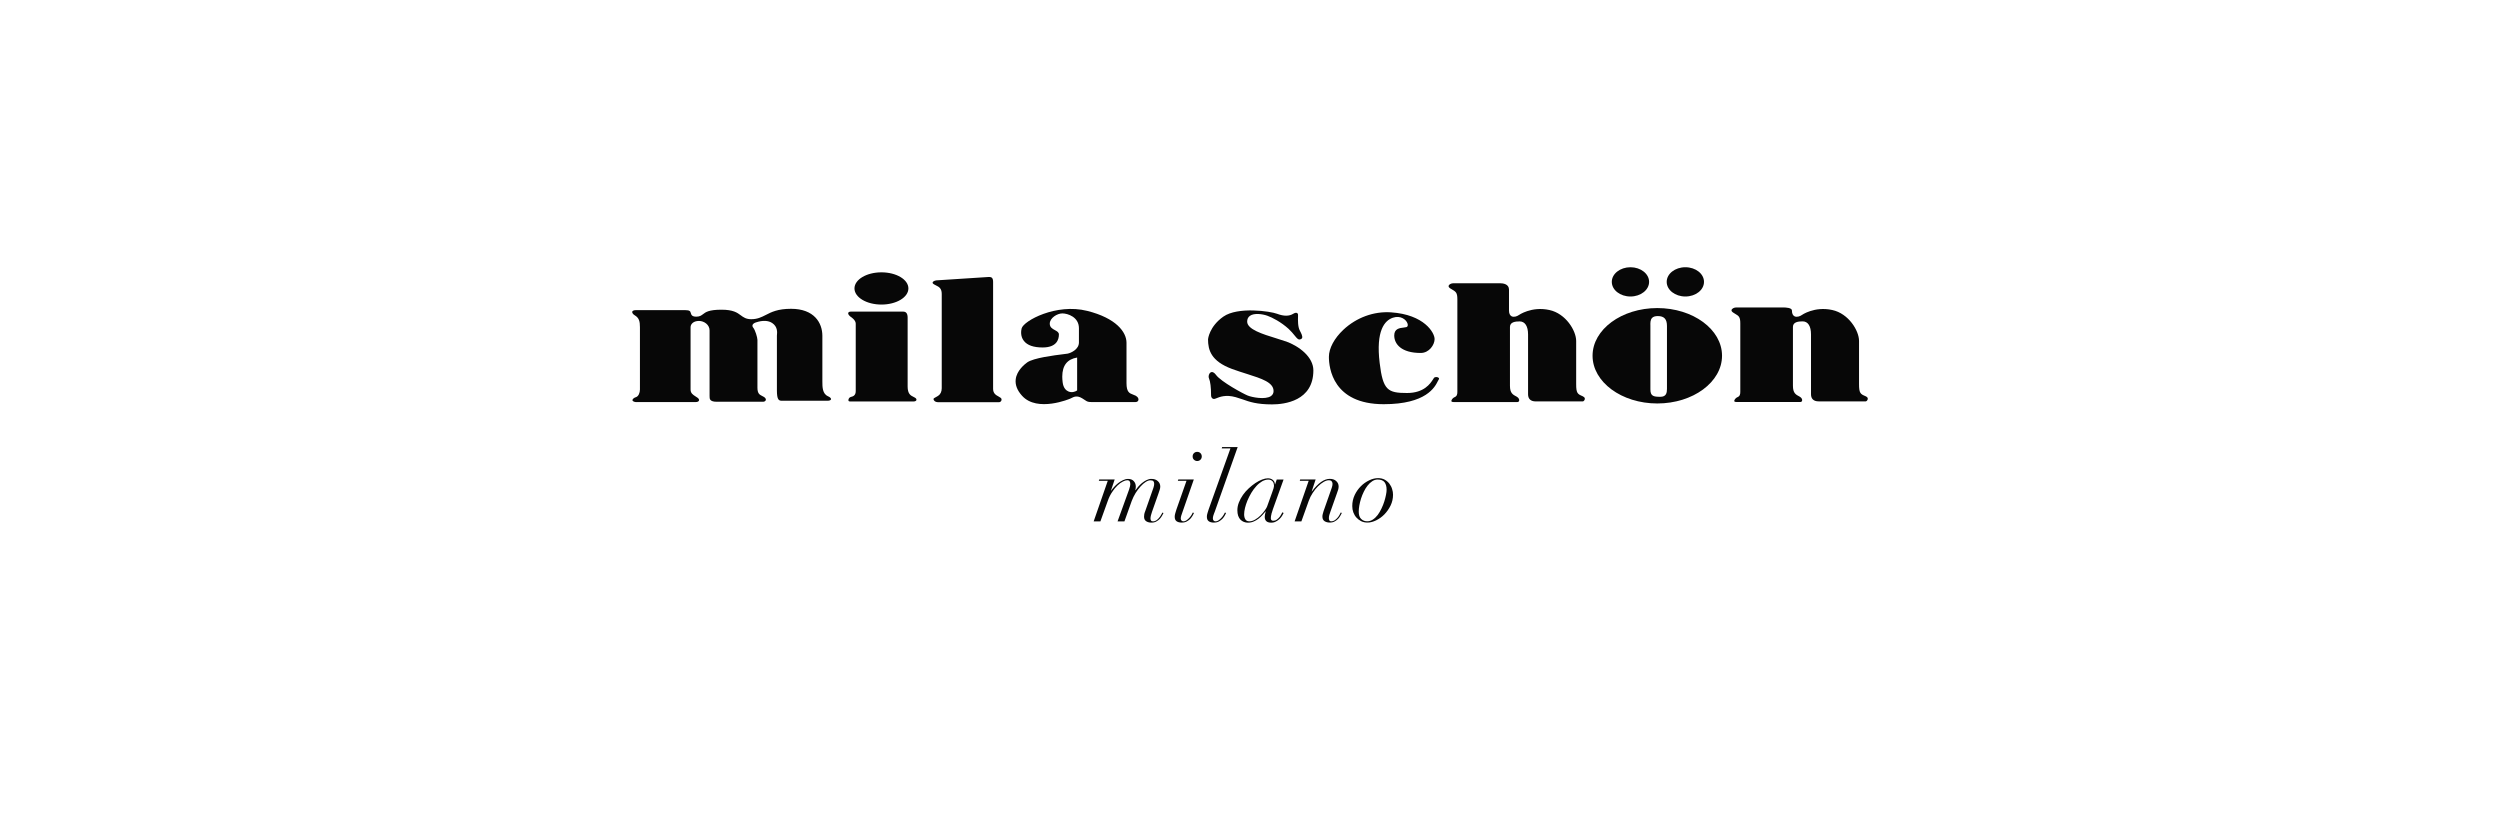 <?xml version="1.0" encoding="UTF-8"?><svg id="_レイヤー_2" xmlns="http://www.w3.org/2000/svg" viewBox="0 0 750 250"><defs><style>.cls-1{fill:none;opacity:0;}.cls-1,.cls-2{stroke-width:0px;}.cls-2{fill:#070707;}</style></defs><g id="_レイヤー_1-2"><rect class="cls-1" width="750" height="250"/><path class="cls-2" d="m248.43,118.91c-1.72-.79-1.72-2.77-1.72-4.51v-13.64c0-3.93-2.47-8.12-9.4-8.12-3.97,0-5.89.98-7.58,1.85-1.3.66-2.5,1.27-4.36,1.27-1.55,0-2.33-.57-3.14-1.17-1.06-.79-2.26-1.68-5.8-1.68-3.78,0-4.75.74-5.52,1.34-.5.37-.97.75-2.01.75-1.27,0-1.51-.5-1.67-1.1-.12-.45-.22-.86-1.67-.86h-14.79c-.6,0-1.01.18-1.1.46-.08.32.21.76.72,1.07,1.35.79,1.59,1.84,1.59,3.62v18.66c0,.95-.42,2.07-1.21,2.3-.61.18-.99.57-1.03.85-.03.15.08.3.28.42.51.29,1.18.21,1.21.2h17.46c.51,0,.91-.16,1.01-.46.08-.24-.06-.53-.37-.79l-.72-.48c-.71-.46-1.44-.91-1.44-2.03v-18.7c0-.94.86-1.88,2.52-1.88,1.54,0,3.18,1.14,3.18,2.84v19.68c0,.41-.01.93.31,1.23.31.31.88.49,1.71.49h14.09c.34,0,.66-.21.76-.49.07-.24-.04-.53-.35-.8-.25-.19-.52-.32-.77-.45-.72-.36-1.39-.69-1.39-2.47v-14.34c0-.71-.68-2.98-1.25-3.65-.22-.27-.3-.54-.22-.8.15-.51.81-.73,1.1-.82,1.92-.63,3.62-.58,4.8.21,1.66,1.11,1.5,2.81,1.43,3.54l-.02.24v16.39c0,2.92.58,3.15,1.54,3.15h13.65c.66,0,1-.22,1.05-.45.05-.22-.2-.59-.88-.89"/><path class="cls-2" d="m274.54,119.33l-.52-.28c-.81-.39-1.73-.86-1.73-3.1v-20.66c0-1.2-.44-1.8-1.29-1.8h-15.83c-.34,0-.63.16-.7.38-.11.31.19.76.77,1.2.07.03,1.48.94,1.48,2.01v20.25c0,1.39-.9,1.61-1.38,1.73l-.15.05c-.42.1-.72.65-.66,1.01,0,.09.05.32.48.32h19.07c.44,0,.77-.16.84-.42.07-.25-.08-.51-.39-.69"/><path class="cls-2" d="m300.21,119.35l-.64-.4c-.74-.4-1.64-.89-1.64-2.28v-32.1c0-.61-.13-1.01-.34-1.22-.23-.21-.63-.3-1.22-.24-1.4.11-15.32,1-15.45,1-.64.07-1.07.37-1.14.64-.05.23.23.45.4.54l.63.34c.89.44,1.71.86,1.71,2.56v28.28c0,1.03-.39,1.83-1.08,2.28l-.65.38c-.38.2-.74.37-.74.58,0,.35.39.95,1.44.95h18.22c.37,0,.62-.27.72-.54.02-.07.04-.13.04-.24,0-.16-.05-.37-.27-.53"/><path class="cls-2" d="m385.7,102.41l-2.82-.91c-4.09-1.26-8.73-2.69-8.73-5.02,0-.75.28-1.33.83-1.73,1.28-.92,3.83-.53,5.22-.03,1.52.54,4.11,1.89,6.38,3.94.79.74,1.35,1.43,1.79,1.97.79.97,1.13,1.36,1.74,1.17.28-.08.45-.21.52-.39.21-.5-.24-1.4-.67-2.21-.65-1.18-.58-3.3-.55-4.32v-.39c.01-.26-.1-.47-.29-.58-.27-.14-.64-.07-1.09.19-1.25.8-2.86.81-4.93.03-1.9-.73-11.74-2.21-16.11.87-4.23,2.98-4.58,6.75-4.58,6.77,0,3.24.89,6.58,7.2,8.92,1.52.55,3,1.03,4.44,1.48,4.48,1.42,8.02,2.55,8.02,5.16,0,.63-.27,1.12-.79,1.5-1.7,1.16-5.73.35-6.96-.16-1.36-.54-8-4.15-9.5-6.17-.55-.78-1.15-1.05-1.61-.78-.53.3-.79,1.18-.51,1.8.4.96.62,2.67.62,5.1,0,.39.18.77.43.93.25.18.59.18.98,0,1.19-.48,2.98-1.23,5.97-.4l2.04.65c2.12.76,4.31,1.52,8.87,1.52,3.72,0,12.4-1.01,12.4-10.2,0-3.97-4.16-7.24-8.3-8.73"/><path class="cls-2" d="m430.13,113.47l-.23.35c-.78,1.22-2.64,4.08-7.79,4.08-5.79,0-7.23-.83-8.21-9.01-1.18-9.71,1.5-12.74,3.95-13.57,2.31-.79,4,.55,4.4,1.71.23.65-.02,1.01-.31,1.1l-.85.14c-1.19.14-2.82.32-2.82,2.37,0,2.55,2.09,5.25,7.94,5.25,2.55,0,4.17-2.46,4.17-4.17,0-1.9-3.1-7.35-13.1-8.02-5.15-.34-10.35,1.56-14.26,5.22-2.72,2.55-4.35,5.58-4.35,8.13,0,3.33,1.19,14.21,16.44,14.21,12.78,0,15.37-5.17,16.22-6.88l.29-.53c.1-.14.2-.35-.09-.55-.35-.26-1.08-.31-1.42.16"/><path class="cls-2" d="m474.84,118.88c-1.58-.64-1.99-.92-1.99-3.62v-12.98c0-3.08-3.13-8.23-8.04-9.28-5.36-1.18-9.15,1.52-9.2,1.54-.44.32-1.39.7-2.11.36-.53-.28-.8-.85-.8-1.75v-6.26c0-1.66-1.71-1.92-2.73-1.92h-13.93c-.66,0-1.33.35-1.45.75-.1.32.22.62.49.8l.62.37c1.03.63,1.51.91,1.51,2.85v27.77c0,.76-.08,1.38-1,1.72-.37.18-.86.79-.8,1.11.05.27.57.28.77.28h18.98c.3,0,.52-.14.59-.4.08-.34-.11-.87-.72-1.21-1.22-.63-2.04-1.08-2.04-3.29v-17.64c0-1.49,1.65-1.66,2.9-1.66,1.6,0,2.53,1.42,2.53,3.91v17.96c0,1.38.81,2.13,2.28,2.13h14.15c.18,0,.5-.27.59-.66.08-.37-.14-.67-.61-.85"/><path class="cls-2" d="m559.72,118.88c-1.59-.64-2.01-.92-2.01-3.62v-12.98c0-3.08-3.13-8.23-8.04-9.28-5.36-1.18-9.16,1.52-9.18,1.54-.44.32-1.4.7-2.12.36-.53-.28-.79-.85-.79-1.75,0-.8-1.71-.92-2.74-.92h-13.93c-.65,0-1.32.33-1.45.77-.09.31.22.59.51.78l.6.38c1.04.61,1.52.9,1.52,2.84v20.5c0,.76-.07,1.38-1,1.72-.37.18-.88.79-.81,1.11.04.27.57.28.79.28h18.98c.31,0,.51-.14.58-.4.09-.34-.1-.87-.72-1.21-1.22-.63-2.03-1.08-2.03-3.29v-17.64c0-1.49,1.65-1.66,2.9-1.66,1.61,0,2.52,1.42,2.52,3.91v17.96c0,1.38.81,2.13,2.29,2.13h14.15c.17,0,.5-.27.58-.66.07-.37-.14-.67-.6-.85"/><path class="cls-2" d="m500.09,116.68c0,1.22-.24,2.36-1.99,2.36-2.07,0-2.98-.21-2.98-2.22v-19.14c-.02-.72-.06-1.72.51-2.31.36-.38.95-.55,1.72-.55,1.9,0,2.74.92,2.74,2.98v18.89Zm-2.9-24.26c-10.71,0-19.42,6.42-19.42,14.3s8.71,14.32,19.42,14.32,19.42-6.42,19.42-14.32-8.7-14.3-19.42-14.3"/><path class="cls-2" d="m489.14,88.95c3.08,0,5.59-1.97,5.59-4.39s-2.51-4.39-5.59-4.39-5.6,1.96-5.6,4.39,2.5,4.39,5.6,4.39"/><path class="cls-2" d="m505.61,88.95c3.1,0,5.59-1.97,5.59-4.39s-2.49-4.39-5.59-4.39-5.6,1.96-5.6,4.39,2.52,4.39,5.6,4.39"/><path class="cls-2" d="m323.14,117.13c-.64.45-1.68.72-2.63.3-.67-.29-1.51-1-1.72-2.78-.07-.58-.11-1.15-.11-1.65,0-3.37,1.5-5.25,4.46-5.74v9.86Zm17.63,1.61l-.88-.37c-1.05-.39-1.94-.73-1.94-3.44v-12.11c0-3.2-3.1-7.39-11.81-9.56-9.29-2.33-19.06,2.98-19.65,5.26-.16.66-.43,2.35.67,3.74,1.02,1.32,2.91,1.98,5.63,1.98,4.26,0,4.88-2.44,4.88-3.89,0-.67-.55-.96-1.19-1.31-.74-.4-1.55-.85-1.55-1.93,0-1.76,2.29-3.09,3.77-3.09,1.63,0,4.98,1.09,4.98,4.45v4.27c0,2.04-2.33,3.14-3.4,3.35l-1.22.16c-2.68.33-8.98,1.11-10.9,2.47-.73.53-3.16,2.43-3.45,5.11-.19,1.64.45,3.3,1.91,4.9,4.56,5.07,14.38.9,14.49.84l.16-.08c.95-.49,1.85-.93,3.38,0l.84.54c.7.48.91.59,2.2.59h12.92c.46,0,.81-.21.9-.57.01-.05.03-.11.03-.2,0-.35-.19-.76-.77-1.09"/><path class="cls-2" d="m264.43,91.37c4.47,0,8.09-2.17,8.09-4.84s-3.62-4.83-8.09-4.83-8.09,2.17-8.09,4.83,3.63,4.84,8.09,4.84"/><path class="cls-2" d="m406.41,148.49c.49-1.01,1.12-1.9,1.87-2.64.74-.75,1.58-1.32,2.51-1.77.91-.43,1.79-.64,2.63-.64.76,0,1.42.15,1.99.46.56.32,1.04.72,1.41,1.21.37.5.65,1.03.82,1.63.19.56.27,1.13.27,1.69,0,1.14-.25,2.21-.72,3.2-.5,1.03-1.12,1.9-1.86,2.67-.74.76-1.58,1.36-2.48,1.8-.91.44-1.77.67-2.6.67-.7,0-1.33-.13-1.89-.41-.55-.28-1.04-.65-1.43-1.09-.4-.44-.72-.98-.93-1.56-.22-.6-.32-1.22-.32-1.9,0-1.17.24-2.27.73-3.31m1.93,7.17c.48.48,1.1.72,1.83.72.61,0,1.18-.18,1.7-.53.53-.34,1.01-.82,1.45-1.38.42-.58.8-1.22,1.13-1.93.34-.69.62-1.41.84-2.11.22-.7.39-1.37.51-1.99.13-.63.18-1.13.18-1.53,0-.95-.2-1.68-.6-2.24-.41-.54-1.1-.82-2.09-.82-.58,0-1.12.18-1.62.51-.51.33-.98.77-1.4,1.31-.42.53-.8,1.14-1.13,1.83-.33.68-.62,1.39-.84,2.09-.23.73-.39,1.43-.51,2.09-.11.68-.17,1.26-.17,1.77,0,1.01.23,1.74.72,2.22m-18.41-11.43l.12-.41h4.64l-1.19,3.61h.05c1.89-2.53,3.69-3.79,5.38-3.79.8,0,1.47.21,1.94.67.48.43.72.98.72,1.63,0,.31-.05.65-.15.97-.11.32-.25.7-.4,1.17l-1.92,5.42c-.11.32-.21.66-.32.97-.1.33-.14.65-.14.97,0,.22.04.44.14.64.11.2.3.3.62.3.35,0,.67-.1.97-.3.3-.2.56-.43.8-.7.25-.27.46-.55.63-.87.19-.31.31-.56.41-.78l.32.14c-.09.2-.22.45-.41.77-.17.33-.4.65-.68.96-.28.31-.63.57-1.05.8-.4.24-.9.35-1.46.35-.62,0-1.15-.13-1.58-.41-.42-.28-.65-.73-.65-1.36,0-.24.02-.51.1-.78.07-.27.15-.57.25-.88l2.46-7.01c.16-.47.23-.86.23-1.17,0-.27-.07-.51-.25-.75-.16-.23-.46-.33-.89-.33s-.94.15-1.5.48c-.56.31-1.13.76-1.7,1.32-.57.56-1.1,1.21-1.59,1.97-.5.75-.91,1.56-1.22,2.44l-2.2,6.14h-2.03l4.22-12.18h-2.67Zm-8.49,9.95c-.13.46-.19.89-.19,1.27,0,.5.23.76.73.76.39,0,.74-.11,1.05-.34.31-.22.58-.48.81-.75.22-.28.41-.58.55-.85.15-.29.26-.49.32-.6l.38.21c-.1.21-.24.48-.44.81-.2.34-.45.65-.76.96-.31.3-.68.56-1.1.78-.4.24-.88.35-1.43.35-1.29,0-1.94-.59-1.94-1.77,0-.13.03-.37.08-.71.07-.34.15-.65.23-.92h-.05c-.27.33-.59.69-.94,1.1-.35.39-.75.76-1.19,1.11-.43.33-.92.62-1.44.84-.54.24-1.12.35-1.77.35-.4,0-.81-.08-1.19-.23-.37-.14-.71-.38-1.01-.67-.29-.3-.52-.69-.69-1.16-.16-.47-.24-1.02-.24-1.67,0-.79.15-1.56.46-2.34.32-.8.71-1.53,1.22-2.26.5-.7,1.08-1.37,1.73-1.96.65-.61,1.32-1.13,1.99-1.59.67-.45,1.35-.8,2-1.05.66-.25,1.24-.38,1.75-.38.58,0,1.08.16,1.48.49.43.35.62.77.62,1.33h.07l.49-1.45h2.05l-3.19,8.88c-.18.51-.33,1-.46,1.47m.67-7.85c.07-.26.11-.49.11-.68s-.04-.38-.08-.58c-.05-.21-.14-.41-.25-.57-.14-.18-.31-.34-.52-.46-.22-.12-.5-.2-.86-.2-.63,0-1.27.2-1.88.54-.62.38-1.2.84-1.73,1.44-.53.59-1.03,1.24-1.48,2-.44.75-.83,1.51-1.16,2.29-.32.78-.56,1.51-.74,2.24-.17.73-.26,1.35-.26,1.91,0,.62.12,1.12.37,1.52.23.39.64.59,1.21.59s1.14-.18,1.73-.53c.6-.34,1.13-.77,1.62-1.25.49-.5.9-.97,1.26-1.48.35-.49.58-.88.68-1.14l1.55-4.31c.24-.62.39-1.07.45-1.33m-17.81,7.44c-.09.28-.2.59-.3.88-.1.31-.14.6-.14.88,0,.24.07.43.21.6.15.16.34.25.62.25.32,0,.62-.11.92-.33.31-.22.57-.46.83-.75.27-.28.47-.56.65-.86.17-.29.3-.54.39-.71l.34.14c-.07.17-.2.4-.36.72-.17.32-.39.64-.69.97-.29.32-.66.59-1.08.84-.42.24-.95.35-1.53.35-.64,0-1.16-.13-1.53-.4-.38-.27-.57-.71-.57-1.34,0-.33.05-.71.18-1.09.11-.41.24-.77.35-1.12l6.54-18.3h-2.62l.13-.41h4.66l-6.97,19.67Zm-10.95-9.54l.13-.41h4.66l-3.46,9.95c-.1.28-.19.59-.3.88-.1.31-.15.6-.15.88,0,.24.06.43.21.6.14.16.35.25.62.25.31,0,.62-.11.92-.33.3-.22.59-.46.84-.75.25-.28.47-.56.65-.86.16-.29.3-.54.37-.71l.35.14c-.07.17-.21.4-.36.72-.18.32-.41.64-.69.97-.3.32-.66.59-1.09.84-.43.24-.94.35-1.52.35-.65,0-1.17-.13-1.55-.4-.38-.27-.57-.71-.57-1.34,0-.33.06-.71.18-1.09.11-.41.23-.77.34-1.12l3.02-8.59h-2.61Zm4.83-8.31c.27-.26.58-.39.98-.39s.72.13.98.39c.25.26.39.58.39.98s-.14.73-.39.98c-.27.27-.6.4-.98.4s-.71-.14-.98-.4c-.27-.25-.39-.59-.39-.98s.13-.72.39-.98m-28.54,8.31l.12-.41h4.64l-1.12,3.35h.06c.23-.33.52-.7.89-1.11.36-.41.77-.79,1.22-1.15.45-.34.92-.64,1.45-.89.5-.24,1.01-.37,1.52-.37.74,0,1.32.21,1.72.67.4.43.6.98.6,1.63,0,.34-.06.71-.15,1.09h.06c.19-.28.46-.63.79-1.03.33-.38.71-.75,1.13-1.11.42-.34.86-.64,1.36-.89.49-.24.97-.37,1.47-.37.82,0,1.47.21,1.96.67.48.43.72.98.72,1.63,0,.31-.06.65-.17.97-.11.32-.23.7-.39,1.17l-1.91,5.42c-.11.32-.22.69-.32,1.05-.1.38-.14.71-.14,1,0,.19.04.36.14.55.1.19.31.29.62.29.35,0,.67-.1.98-.3.28-.2.55-.43.78-.7.23-.27.44-.55.62-.87.17-.31.33-.56.44-.78l.32.14c-.09.2-.24.45-.41.77-.18.33-.4.65-.68.96-.29.31-.64.57-1.05.8-.41.24-.89.35-1.46.35-.63,0-1.15-.13-1.58-.41-.43-.28-.65-.73-.65-1.36,0-.24.02-.49.06-.72.03-.25.13-.56.29-.95l2.46-7.01c.15-.47.23-.86.23-1.17,0-.34-.08-.59-.23-.8-.16-.19-.47-.28-.91-.28-.4,0-.88.15-1.4.49-.52.32-1.03.78-1.54,1.35-.53.57-1.02,1.23-1.49,1.97-.47.77-.86,1.56-1.17,2.39l-2.19,6.14h-2.06l3.43-9.48c.28-.82.4-1.38.4-1.7,0-.35-.07-.64-.2-.86-.14-.21-.39-.31-.74-.31s-.79.11-1.3.39c-.52.25-1.05.65-1.6,1.17-.55.52-1.09,1.15-1.59,1.94-.54.78-.98,1.68-1.34,2.71l-2.21,6.14h-2.02l4.23-12.18h-2.68Z"/></g></svg>